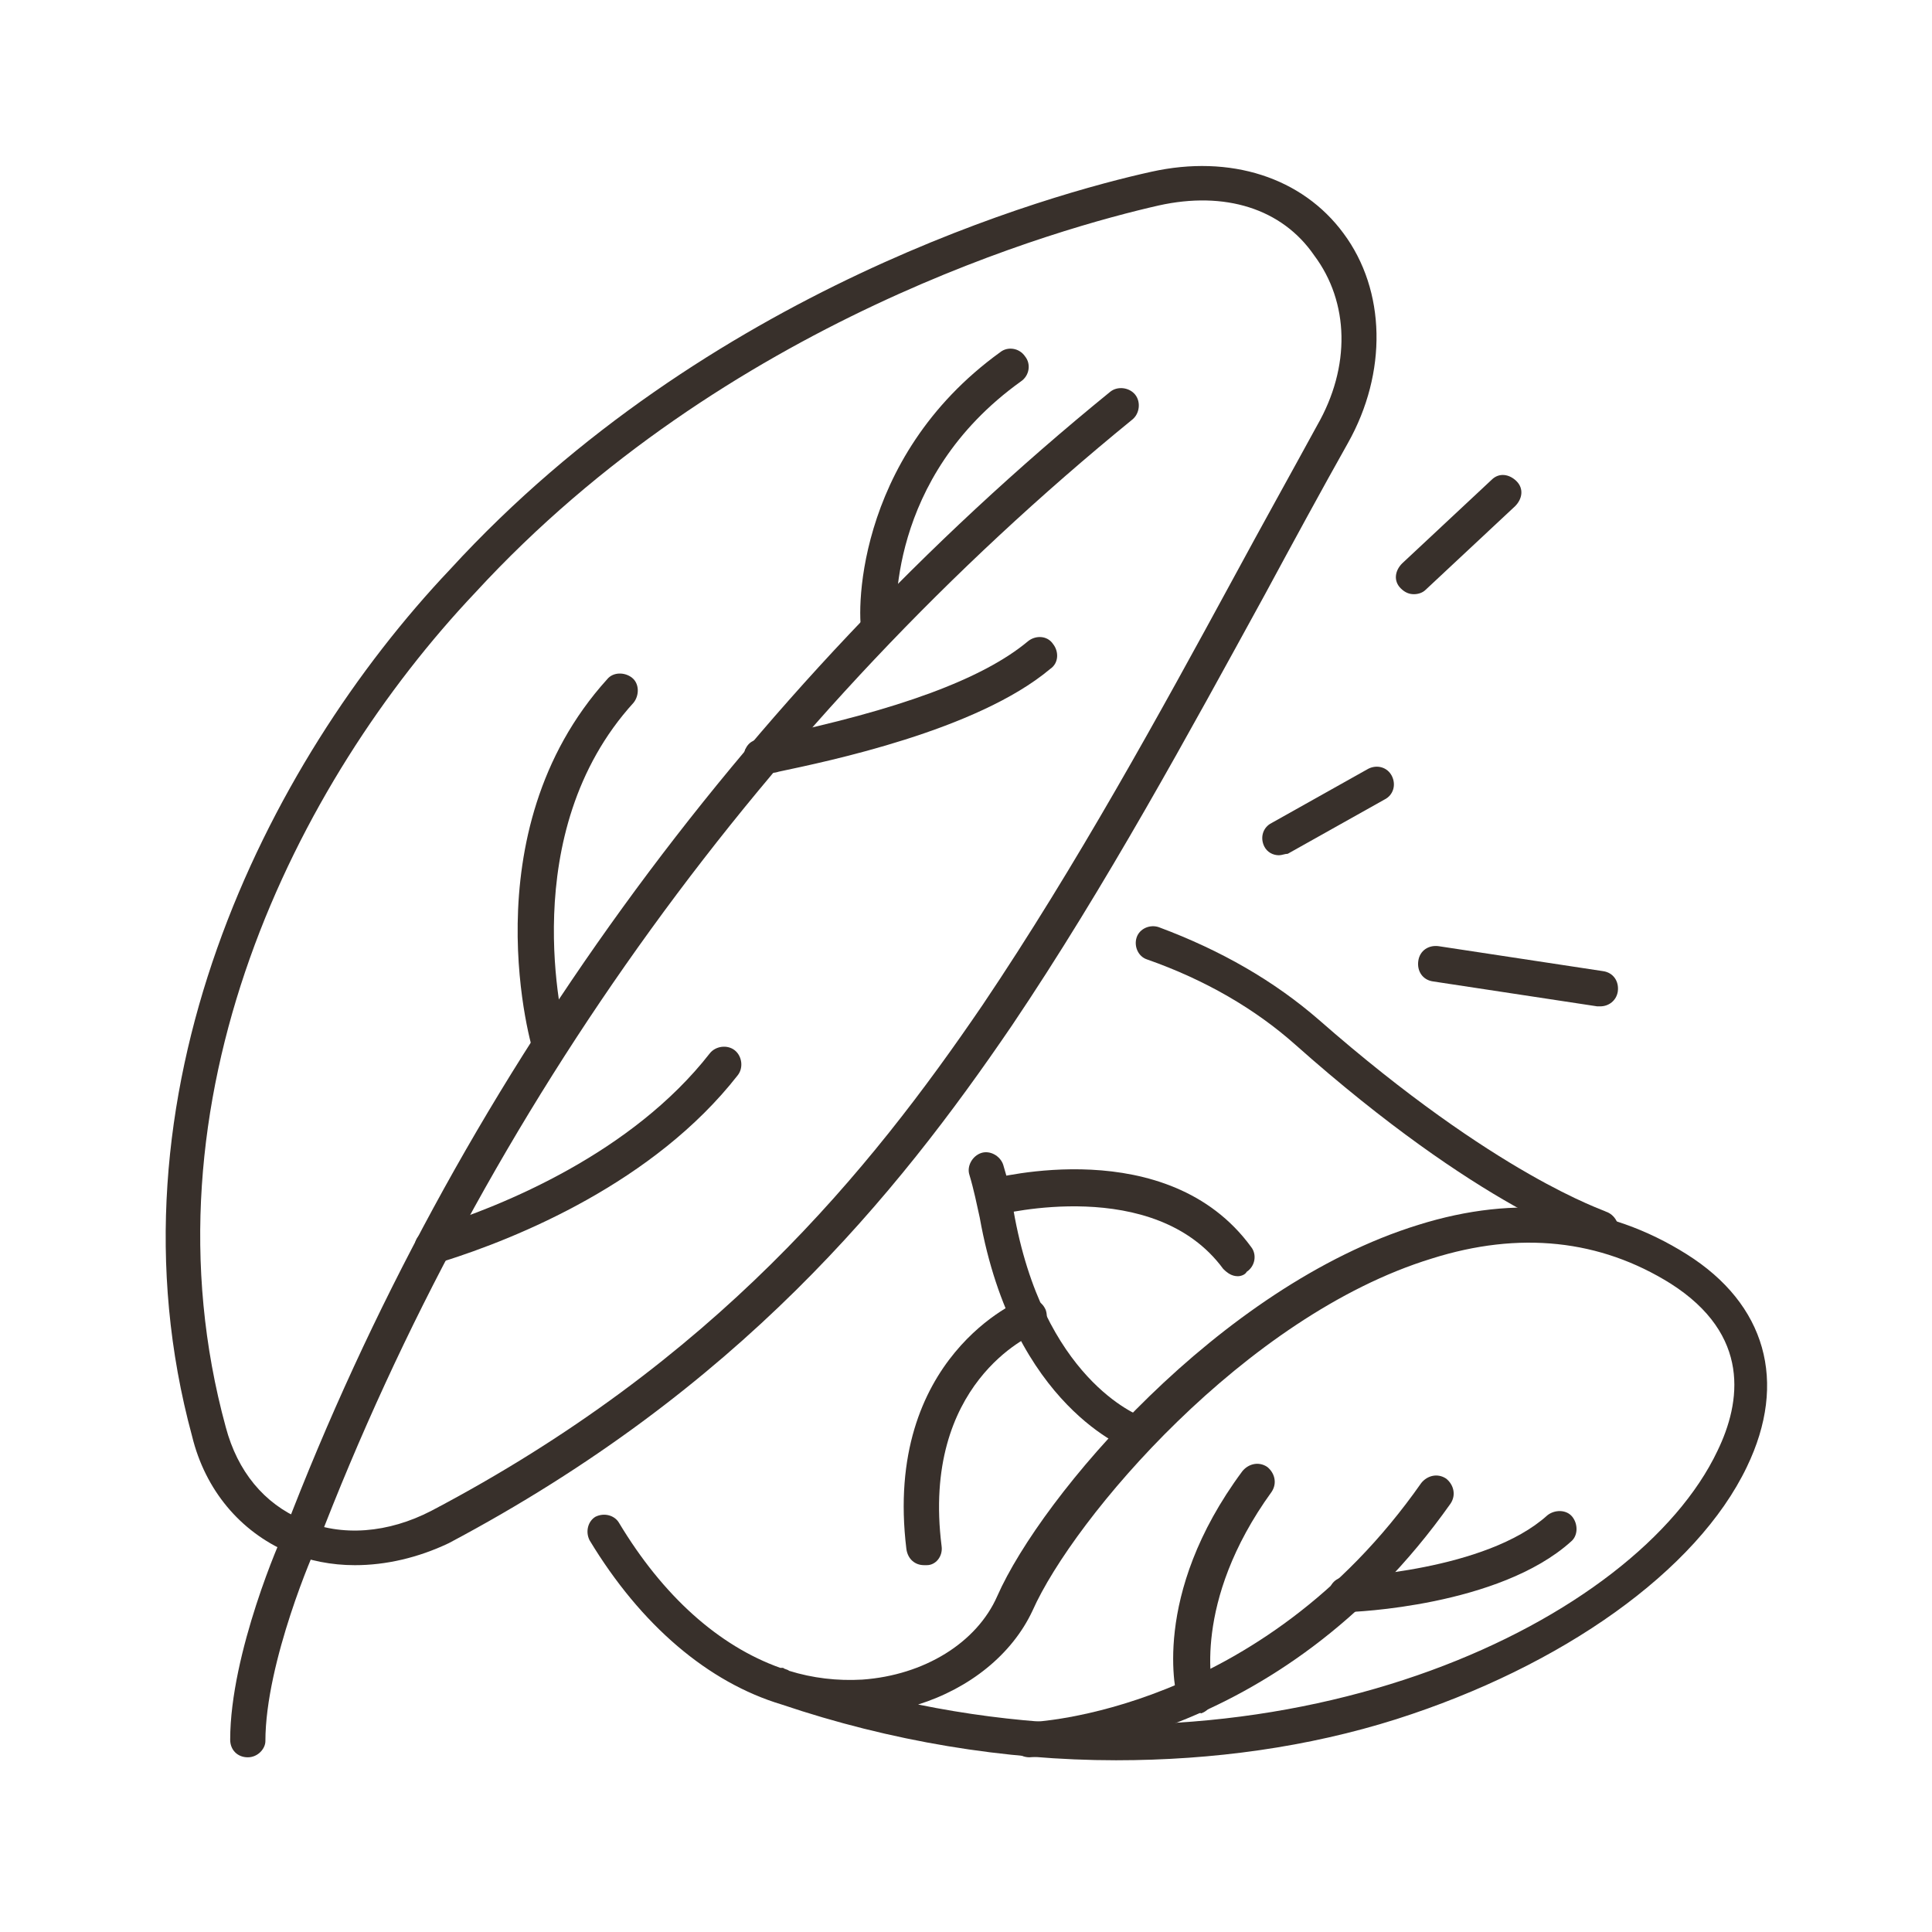<svg xmlns="http://www.w3.org/2000/svg" width="90" height="90" viewBox="0 0 90 90" fill="none"><path d="M51.994 82C46.801 82 41.471 81.112 36.415 79.403C32.998 78.379 29.855 75.714 27.464 71.751C27.259 71.341 27.396 70.862 27.737 70.657C28.147 70.453 28.626 70.589 28.831 70.931C30.88 74.347 33.477 76.67 36.347 77.695C36.415 77.695 36.415 77.695 36.483 77.695C36.552 77.764 36.688 77.764 36.757 77.832C37.85 78.174 39.011 78.31 40.173 78.242C43.043 78.037 45.502 76.534 46.459 74.347C48.509 69.701 56.777 59.93 66.069 57.06C70.647 55.625 74.883 56.104 78.573 58.427C82.263 60.75 83.288 64.371 81.375 68.334C79.052 73.186 72.765 77.627 65.044 80.087C60.945 81.385 56.503 82 51.994 82ZM42.769 79.403C60.535 83.025 76.25 75.509 80.008 67.583C81.101 65.328 81.58 62.185 77.822 59.793C74.542 57.744 70.784 57.334 66.684 58.632C58.007 61.297 50.012 70.726 48.099 75.031C47.142 77.08 45.161 78.652 42.769 79.403Z" fill="#38302B"></path><path d="M74.542 58.016C74.473 58.016 74.405 58.016 74.337 57.948C74.132 57.88 68.939 56.308 60.33 48.655C58.485 47.016 56.161 45.649 53.428 44.692C53.019 44.556 52.813 44.077 52.95 43.667C53.087 43.258 53.565 43.053 53.975 43.189C56.913 44.282 59.373 45.717 61.423 47.494C69.759 54.805 74.747 56.376 74.815 56.445C75.225 56.581 75.498 57.06 75.362 57.47C75.225 57.743 74.883 58.016 74.542 58.016Z" fill="#38302B"></path><path d="M53.019 67.65C52.95 67.65 52.814 67.65 52.745 67.581C52.54 67.513 47.211 65.531 45.639 56.717C45.503 56.102 45.366 55.419 45.161 54.736C45.024 54.326 45.298 53.847 45.708 53.711C46.118 53.574 46.596 53.847 46.733 54.258C46.938 54.941 47.142 55.692 47.211 56.376C48.577 64.233 53.019 65.942 53.224 66.01C53.634 66.147 53.839 66.625 53.702 67.035C53.702 67.445 53.36 67.65 53.019 67.65Z" fill="#38302B"></path><path d="M47.963 81.862C47.485 81.862 47.143 81.521 47.143 81.043C47.143 80.564 47.485 80.223 47.963 80.223C48.1 80.223 58.691 79.813 66.207 69.085C66.48 68.744 66.958 68.607 67.368 68.88C67.71 69.154 67.846 69.632 67.573 70.042C59.51 81.453 48.441 81.794 47.963 81.862Z" fill="#38302B"></path><path d="M62.721 75.098C62.311 75.098 61.901 74.757 61.901 74.278C61.901 73.8 62.243 73.459 62.721 73.459C62.79 73.459 69.212 73.185 72.082 70.589C72.424 70.316 72.971 70.315 73.244 70.657C73.517 70.999 73.517 71.545 73.175 71.819C69.827 74.825 63.063 75.098 62.721 75.098Z" fill="#38302B"></path><path d="M55.684 79.814C55.342 79.814 55.001 79.54 54.864 79.198C54.796 78.993 53.566 74.347 57.87 68.539C58.144 68.198 58.622 68.061 59.032 68.334C59.374 68.608 59.51 69.086 59.237 69.496C55.479 74.689 56.504 78.72 56.504 78.789C56.641 79.198 56.367 79.677 55.957 79.814C55.821 79.745 55.752 79.814 55.684 79.814Z" fill="#38302B"></path><path d="M57.665 59.451C57.392 59.451 57.187 59.315 56.982 59.11C53.77 54.737 46.596 56.582 46.528 56.582C46.117 56.718 45.639 56.445 45.503 55.967C45.366 55.557 45.639 55.078 46.049 54.942C46.391 54.873 54.385 52.755 58.28 58.085C58.553 58.426 58.485 58.973 58.075 59.246C58.007 59.383 57.802 59.451 57.665 59.451Z" fill="#38302B"></path><path d="M43.043 72.911C42.633 72.911 42.291 72.638 42.223 72.16C41.13 63.209 47.553 60.544 47.621 60.544C48.031 60.407 48.509 60.544 48.714 61.022C48.851 61.432 48.714 61.91 48.236 62.115C48.031 62.184 42.906 64.439 43.863 72.023C43.931 72.501 43.59 72.911 43.18 72.911C43.111 72.911 43.043 72.911 43.043 72.911Z" fill="#38302B"></path><path d="M16.532 72.912C15.438 72.912 14.414 72.707 13.389 72.297C11.202 71.341 9.562 69.427 8.947 66.899C4.643 51.047 12.364 35.605 20.973 26.517C32.93 13.467 48.987 9.026 53.634 8.001C57.323 7.181 60.672 8.274 62.585 10.87C64.566 13.535 64.635 17.362 62.79 20.641C61.56 22.828 60.261 25.219 58.895 27.747C55.41 34.102 51.516 41.276 47.143 47.767C41.745 55.694 34.434 64.713 20.905 71.887C19.47 72.57 17.967 72.912 16.532 72.912ZM53.975 9.572C49.466 10.597 33.819 14.902 22.135 27.611C13.799 36.425 6.351 51.252 10.519 66.489C11.066 68.539 12.295 70.042 14.072 70.794C15.917 71.614 18.103 71.409 20.085 70.384C33.34 63.414 40.515 54.532 45.776 46.811C50.149 40.32 54.044 33.214 57.46 26.927C58.827 24.399 60.125 22.076 61.355 19.821C62.926 17.088 62.858 14.082 61.218 11.895C59.715 9.709 57.05 8.889 53.975 9.572Z" fill="#38302B"></path><path d="M11.543 81.862C11.065 81.862 10.723 81.52 10.723 81.042C10.723 77.011 13.115 71.544 13.252 71.339C21.177 50.636 34.502 32.256 51.72 18.249C52.062 17.975 52.608 18.044 52.882 18.385C53.155 18.727 53.087 19.274 52.745 19.547C35.731 33.417 22.612 51.524 14.755 72.023C14.686 72.091 12.363 77.421 12.363 81.11C12.363 81.452 12.022 81.862 11.543 81.862Z" fill="#38302B"></path><path d="M20.154 58.904C19.948 58.904 19.744 58.836 19.607 58.699C19.265 58.425 19.197 57.879 19.539 57.537C19.675 57.332 19.812 57.332 20.154 57.196C23.433 56.171 29.446 53.711 33.068 49.065C33.341 48.723 33.887 48.655 34.229 48.928C34.571 49.201 34.639 49.748 34.366 50.09C30.471 55.078 24.116 57.674 20.632 58.767C20.564 58.767 20.495 58.836 20.495 58.836C20.358 58.904 20.222 58.904 20.154 58.904Z" fill="#38302B"></path><path d="M35.527 36.084C35.391 36.084 35.322 36.084 35.185 36.015C34.776 35.81 34.571 35.332 34.707 34.922C34.912 34.512 35.117 34.444 35.937 34.307C41.813 33.077 45.776 31.642 47.895 29.866C48.236 29.593 48.783 29.593 49.056 30.002C49.329 30.344 49.329 30.891 48.919 31.164C45.503 34.034 38.534 35.469 36.279 35.947C36.074 36.015 35.869 36.015 35.8 36.015C35.732 36.084 35.664 36.084 35.527 36.084Z" fill="#38302B"></path><path d="M25.619 49.544C25.278 49.544 25.004 49.339 24.868 49.066C24.799 48.997 21.793 38.816 28.284 31.642C28.557 31.3 29.104 31.3 29.445 31.574C29.787 31.847 29.787 32.394 29.514 32.735C23.979 38.816 26.234 47.767 26.371 48.314C26.439 48.519 26.508 48.724 26.371 48.997C26.234 49.339 25.892 49.544 25.619 49.544Z" fill="#38302B"></path><path d="M40.925 30.139C40.583 30.139 40.241 29.934 40.173 29.592C39.9 28.909 39.695 21.393 46.596 16.405C46.937 16.132 47.484 16.2 47.757 16.61C48.031 16.952 47.962 17.498 47.552 17.772C41.266 22.281 41.744 28.773 41.744 29.182C41.744 29.251 41.744 29.251 41.744 29.319C41.744 29.729 41.403 30.071 40.925 30.139Z" fill="#38302B"></path><path d="M59.578 39.841C59.305 39.841 59.032 39.704 58.895 39.431C58.69 39.021 58.827 38.543 59.237 38.338L63.746 35.809C64.156 35.605 64.635 35.741 64.84 36.151C65.044 36.561 64.908 37.039 64.498 37.244L59.988 39.773C59.852 39.773 59.715 39.841 59.578 39.841Z" fill="#38302B"></path><path d="M74.542 46.88C74.474 46.88 74.474 46.88 74.406 46.88L66.753 45.718C66.275 45.65 66.001 45.24 66.07 44.761C66.138 44.283 66.548 44.01 67.026 44.078L74.679 45.24C75.157 45.308 75.431 45.718 75.362 46.197C75.294 46.606 74.952 46.88 74.542 46.88Z" fill="#38302B"></path><path d="M65.865 27.68C65.66 27.68 65.455 27.611 65.25 27.406C64.908 27.065 64.976 26.586 65.318 26.245L69.486 22.35C69.828 22.009 70.306 22.077 70.648 22.418C70.989 22.76 70.921 23.238 70.579 23.58L66.411 27.475C66.275 27.611 66.07 27.68 65.865 27.68Z" fill="#38302B"></path></svg>